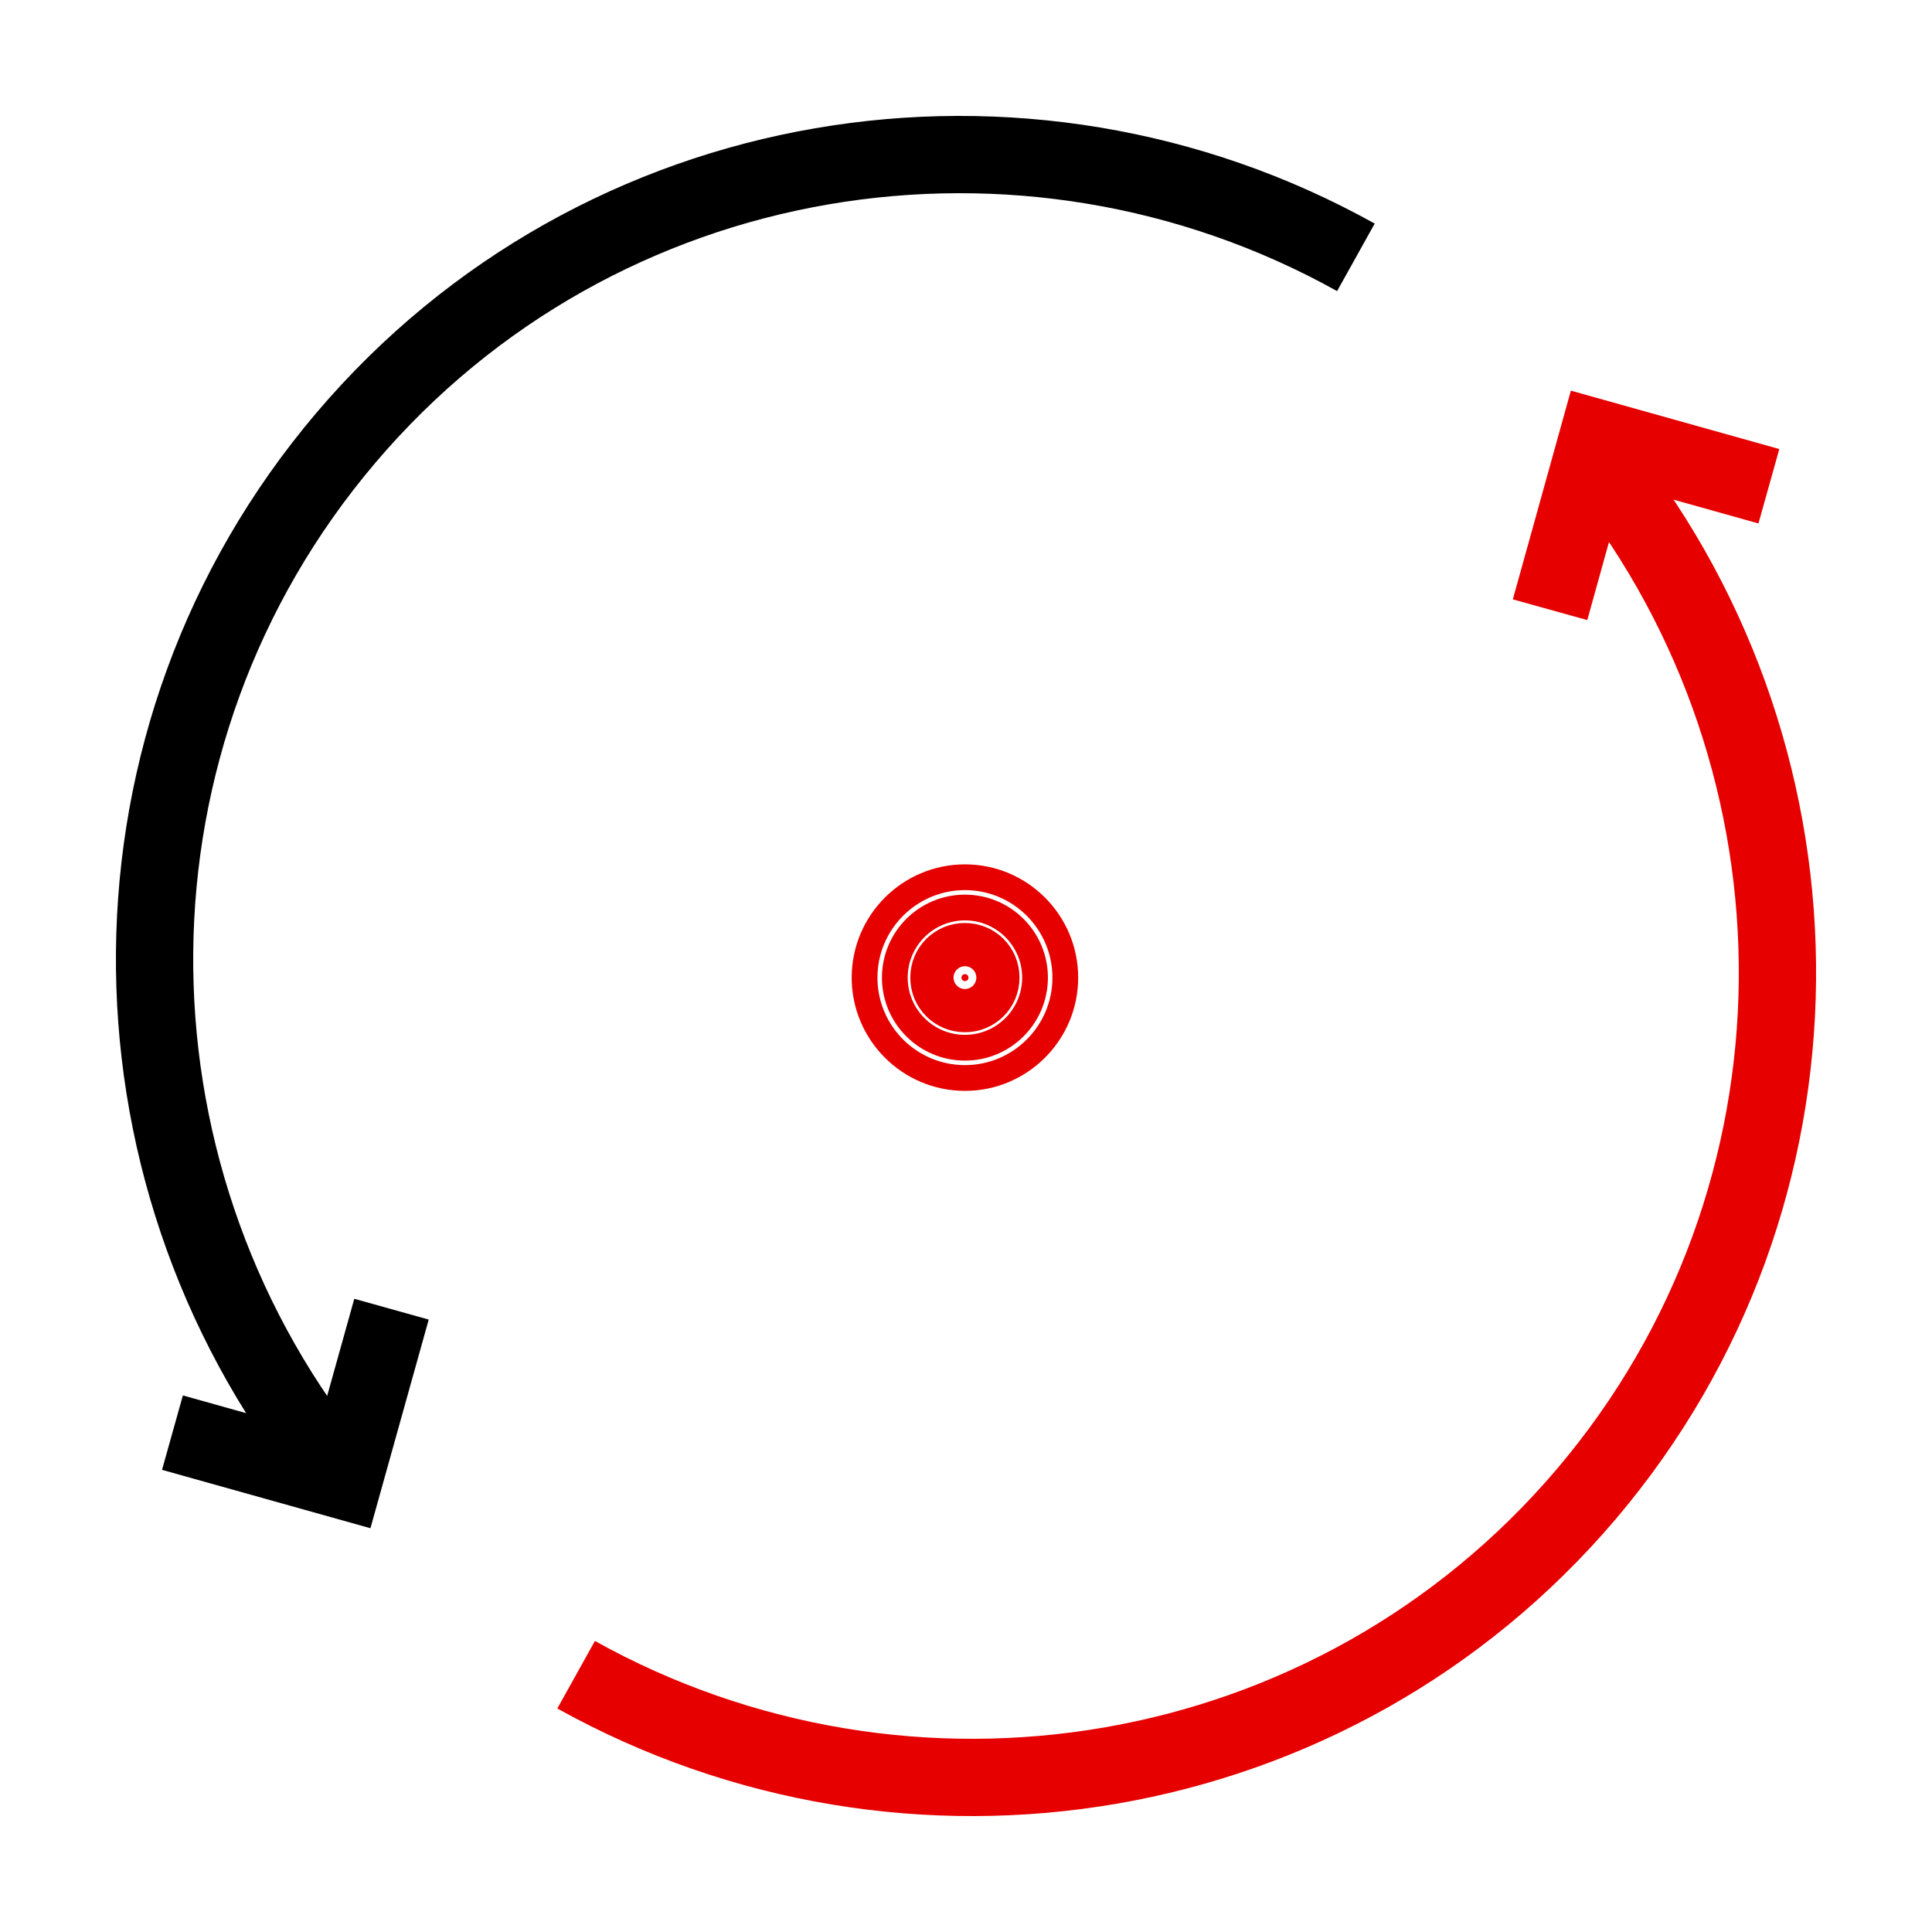 <svg width="100" height="100" viewBox="0 0 100 100" fill="none" xmlns="http://www.w3.org/2000/svg">
<path d="M70.181 13.32C53.01 3.756 31.014 7.215 17.899 22.665C4.785 38.115 4.895 60.406 17.077 75.833" stroke="black" stroke-width="4"/>
<path d="M29.82 86.683C46.991 96.247 68.976 92.777 82.102 77.338C95.216 61.888 95.106 39.597 82.924 24.159" stroke="#E60000" stroke-width="4"/>
<path d="M80.231 31.559L82.698 22.686L91.557 25.168" stroke="#E60000" stroke-width="4"/>
<path d="M20.264 67.763L17.786 76.635L8.926 74.153" stroke="black" stroke-width="4"/>
<path d="M55.14 50.602C55.14 53.467 52.811 55.797 49.945 55.797C47.079 55.797 44.75 53.467 44.75 50.602C44.75 47.736 47.079 45.406 49.945 45.406C52.811 45.406 55.14 47.736 55.14 50.602Z" stroke="#E60000" stroke-width="1.333" stroke-linecap="round" stroke-linejoin="round"/>
<path d="M53.573 50.602C53.573 52.606 51.949 54.23 49.944 54.23C47.94 54.23 46.316 52.606 46.316 50.602C46.316 48.597 47.94 46.973 49.944 46.973C51.949 46.973 53.573 48.597 53.573 50.602Z" stroke="#E60000" stroke-width="1.333" stroke-linecap="round" stroke-linejoin="round"/>
<path d="M52.103 50.601C52.103 51.801 51.143 52.761 49.943 52.761C48.743 52.761 47.783 51.801 47.783 50.601C47.783 49.401 48.743 48.441 49.943 48.441C51.143 48.441 52.103 49.401 52.103 50.601Z" stroke="#E60000" stroke-width="1.333" stroke-linecap="round" stroke-linejoin="round"/>
<path d="M51.202 50.601C51.202 51.293 50.637 51.858 49.946 51.858C49.254 51.858 48.689 51.293 48.689 50.601C48.689 49.91 49.254 49.345 49.946 49.345C50.637 49.345 51.202 49.91 51.202 50.601Z" stroke="#E60000" stroke-width="1.333" stroke-linecap="round" stroke-linejoin="round"/>
<path d="M50.045 50.602C50.045 50.658 50.003 50.7 49.946 50.7C49.89 50.7 49.847 50.658 49.847 50.602C49.847 50.545 49.89 50.503 49.946 50.503C50.003 50.503 50.045 50.545 50.045 50.602Z" stroke="#E60000" stroke-width="0.167" stroke-miterlimit="10"/>
</svg>
